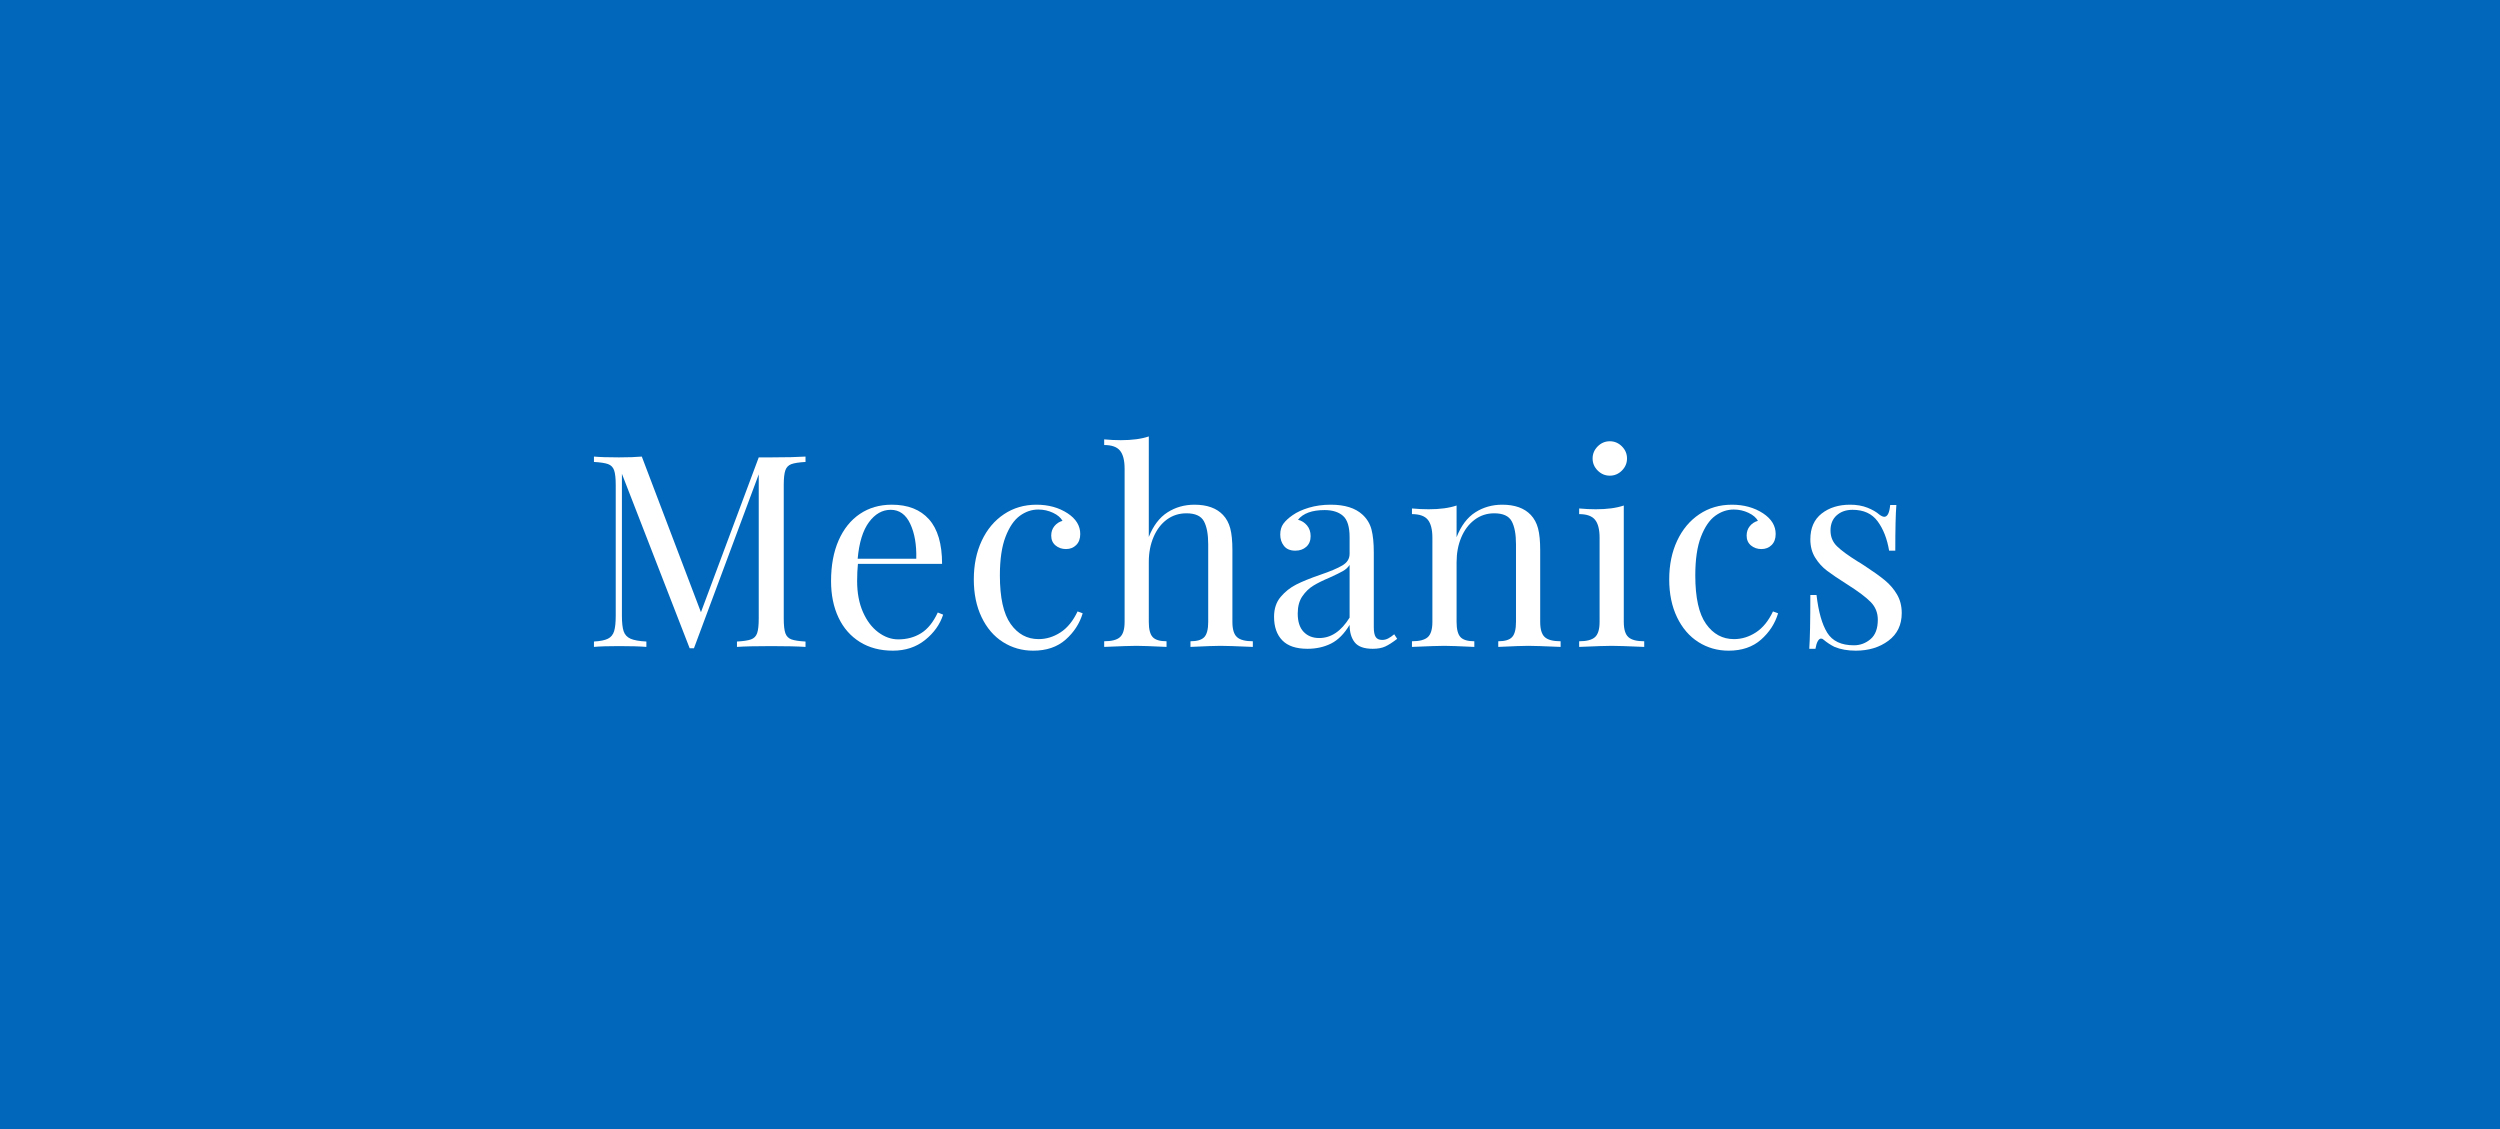 <?xml version="1.0" encoding="utf-8"?>
<!-- Generator: Adobe Illustrator 21.0.0, SVG Export Plug-In . SVG Version: 6.00 Build 0)  -->
<svg version="1.1" id="Слой_1" xmlns="http://www.w3.org/2000/svg" xmlns:xlink="http://www.w3.org/1999/xlink" x="0px" y="0px"
	 width="930px" height="420px" viewBox="0 0 930 420" enable-background="new 0 0 930 420" xml:space="preserve">
<rect fill="#0167BA" width="930" height="420"/>
<g>
	<path fill="#FFFFFF" d="M294.403,172.649c-1.1,0.4-1.85,1.167-2.25,2.3c-0.4,1.135-0.6,2.968-0.6,5.5v49.601
		c0,2.534,0.2,4.367,0.6,5.5c0.4,1.134,1.15,1.899,2.25,2.3s2.85,0.667,5.25,0.8v2c-3.067-0.2-7.3-0.3-12.7-0.3
		c-5.734,0-10,0.1-12.8,0.3v-2c2.4-0.133,4.15-0.399,5.25-0.8s1.85-1.166,2.25-2.3c0.4-1.133,0.6-2.966,0.6-5.5v-53.601l-24.1,64.7
		h-1.6l-25.2-64.899v52.8c0,2.6,0.215,4.534,0.65,5.8c0.433,1.268,1.283,2.185,2.55,2.75c1.266,0.567,3.233,0.917,5.9,1.05v2
		c-2.4-0.2-5.8-0.3-10.2-0.3c-4,0-7.1,0.1-9.3,0.3v-2c2.333-0.133,4.065-0.482,5.2-1.05c1.133-0.565,1.9-1.5,2.3-2.8
		c0.4-1.3,0.6-3.216,0.6-5.75v-48.601c0-2.532-0.2-4.365-0.6-5.5c-0.4-1.133-1.15-1.899-2.25-2.3c-1.1-0.399-2.85-0.665-5.25-0.8v-2
		c2.2,0.2,5.3,0.3,9.3,0.3c3.466,0,6.3-0.1,8.5-0.3l22,57.9l21.5-57.601h4.7c5.4,0,9.633-0.1,12.7-0.3v2
		C297.253,171.984,295.503,172.25,294.403,172.649z"/>
	<path fill="#FFFFFF" d="M350.853,228.649c-1.2,3.667-3.45,6.817-6.75,9.45c-3.3,2.633-7.284,3.95-11.95,3.95
		c-4.734,0-8.834-1.085-12.3-3.25c-3.467-2.166-6.117-5.2-7.95-9.101c-1.834-3.899-2.75-8.415-2.75-13.55
		c0-5.8,0.933-10.833,2.8-15.1c1.866-4.266,4.5-7.55,7.9-9.851c3.4-2.3,7.366-3.449,11.9-3.449c6,0,10.615,1.816,13.85,5.449
		c3.233,3.635,4.85,9.15,4.85,16.551h-31.3c-0.2,1.867-0.3,4-0.3,6.399c0,4.4,0.716,8.234,2.15,11.5
		c1.433,3.268,3.333,5.784,5.7,7.55c2.366,1.768,4.85,2.65,7.45,2.65c3.2,0,6.033-0.766,8.5-2.3c2.465-1.533,4.533-4.101,6.2-7.7
		L350.853,228.649z M323.253,194.25c-2.268,3.066-3.667,7.6-4.2,13.6h21.8c0.133-5.2-0.617-9.533-2.25-13
		c-1.634-3.466-4.05-5.2-7.25-5.2C328.219,189.649,325.519,191.184,323.253,194.25z"/>
	<path fill="#FFFFFF" d="M397.153,190.949c3.133,2.067,4.7,4.635,4.7,7.7c0,1.734-0.5,3.101-1.5,4.101s-2.268,1.5-3.8,1.5
		c-1.534,0-2.834-0.45-3.9-1.351c-1.067-0.899-1.6-2.115-1.6-3.649c0-1.4,0.4-2.583,1.2-3.551c0.8-0.965,1.8-1.615,3-1.949
		c-0.667-1.2-1.85-2.2-3.55-3c-1.7-0.801-3.517-1.2-5.45-1.2c-2.467,0-4.767,0.784-6.9,2.35c-2.135,1.567-3.9,4.167-5.3,7.8
		c-1.4,3.635-2.1,8.418-2.1,14.351c0,8.267,1.333,14.284,4,18.05c2.666,3.768,6.133,5.65,10.4,5.65c2.865,0,5.583-0.833,8.15-2.5
		c2.565-1.666,4.683-4.266,6.35-7.801l1.9,0.7c-1.134,3.8-3.25,7.067-6.35,9.8c-3.1,2.733-7.117,4.101-12.05,4.101
		c-4.135,0-7.885-1.067-11.25-3.2c-3.367-2.133-6.018-5.216-7.95-9.25c-1.935-4.033-2.9-8.716-2.9-14.05c0-5.4,0.983-10.2,2.95-14.4
		c1.966-4.2,4.716-7.482,8.25-9.85c3.533-2.366,7.566-3.55,12.1-3.55C390.019,187.75,393.886,188.816,397.153,190.949z"/>
	<path fill="#FFFFFF" d="M427.352,199.75c1.666-4.2,3.983-7.25,6.95-9.15c2.966-1.9,6.316-2.85,10.05-2.85
		c4.666,0,8.2,1.267,10.6,3.8c1.266,1.334,2.166,3,2.7,5c0.533,2,0.8,4.7,0.8,8.1v26.7c0,2.734,0.565,4.617,1.7,5.65
		c1.133,1.034,3.1,1.55,5.9,1.55v2.1c-6.134-0.266-10.134-0.399-12-0.399c-1.867,0-5.6,0.134-11.2,0.399v-2.1
		c2.465,0,4.183-0.516,5.15-1.55c0.966-1.033,1.45-2.916,1.45-5.65v-28.9c0-3.732-0.535-6.582-1.6-8.55
		c-1.067-1.966-3.234-2.95-6.5-2.95c-2.734,0-5.15,0.768-7.25,2.301c-2.1,1.534-3.75,3.684-4.95,6.449
		c-1.2,2.768-1.8,5.885-1.8,9.351v22.3c0,2.734,0.483,4.617,1.45,5.65c0.966,1.034,2.683,1.55,5.15,1.55v2.1
		c-5.6-0.266-9.334-0.399-11.2-0.399c-1.867,0-5.867,0.134-12,0.399v-2.1c2.8,0,4.766-0.516,5.9-1.55
		c1.133-1.033,1.7-2.916,1.7-5.65v-57c0-3.065-0.567-5.3-1.7-6.7c-1.134-1.399-3.1-2.1-5.9-2.1v-2.101
		c2.133,0.2,4.2,0.301,6.2,0.301c4.2,0,7.666-0.466,10.4-1.4V199.75z"/>
	<path fill="#FFFFFF" d="M477.002,238.199c-2.035-2.1-3.051-5.016-3.051-8.75c0-3,0.816-5.465,2.451-7.399
		c1.633-1.933,3.564-3.466,5.799-4.601c2.233-1.133,5.184-2.332,8.851-3.6c3.733-1.266,6.5-2.433,8.3-3.5
		c1.801-1.065,2.7-2.5,2.7-4.3v-6.2c0-3.865-0.817-6.516-2.45-7.95c-1.635-1.433-3.917-2.149-6.85-2.149
		c-4.668,0-7.967,1.199-9.9,3.6c1.333,0.334,2.45,1.034,3.35,2.1c0.9,1.067,1.351,2.4,1.351,4c0,1.668-0.534,2.984-1.601,3.95
		c-1.066,0.968-2.434,1.45-4.1,1.45c-1.867,0-3.268-0.583-4.199-1.75c-0.936-1.166-1.4-2.583-1.4-4.25c0-1.6,0.383-2.933,1.15-4
		c0.766-1.065,1.915-2.133,3.449-3.2c1.6-1.133,3.633-2.065,6.1-2.8c2.467-0.732,5.166-1.1,8.101-1.1c5.2,0,9.133,1.234,11.8,3.699
		c1.666,1.535,2.783,3.385,3.35,5.551c0.566,2.167,0.851,5.017,0.851,8.55v27.8c0,1.667,0.233,2.867,0.7,3.6
		c0.465,0.734,1.266,1.101,2.4,1.101c0.799,0,1.549-0.183,2.25-0.55c0.699-0.366,1.449-0.883,2.25-1.551l1.1,1.7
		c-1.734,1.335-3.217,2.284-4.45,2.851c-1.234,0.565-2.784,0.85-4.649,0.85c-3.201,0-5.436-0.8-6.701-2.4
		c-1.267-1.6-1.899-3.766-1.899-6.5c-2,3.335-4.3,5.65-6.899,6.95c-2.601,1.3-5.535,1.95-8.801,1.95
		C482.152,241.35,479.035,240.3,477.002,238.199z M502.052,229.75v-19.601c-0.601,0.935-1.435,1.7-2.5,2.3
		c-1.067,0.601-2.7,1.4-4.899,2.4c-2.535,1.067-4.585,2.084-6.15,3.05c-1.567,0.968-2.918,2.284-4.051,3.95
		c-1.134,1.667-1.699,3.8-1.699,6.4c0,3,0.732,5.267,2.199,6.8c1.467,1.534,3.4,2.3,5.801,2.3
		C495.152,237.35,498.918,234.816,502.052,229.75z"/>
	<path fill="#FFFFFF" d="M569.45,191.55c1.266,1.334,2.166,3,2.7,5c0.533,2,0.8,4.7,0.8,8.1v26.7c0,2.734,0.566,4.617,1.7,5.65
		c1.133,1.034,3.101,1.55,5.9,1.55v2.1c-6.135-0.266-10.135-0.399-12-0.399c-1.867,0-5.601,0.134-11.2,0.399v-2.1
		c2.466,0,4.183-0.516,5.15-1.55c0.965-1.033,1.449-2.916,1.449-5.65v-28.9c0-3.732-0.534-6.582-1.6-8.55
		c-1.067-1.966-3.234-2.95-6.5-2.95c-2.734,0-5.167,0.801-7.3,2.4c-2.135,1.6-3.785,3.784-4.95,6.55
		c-1.167,2.768-1.75,5.851-1.75,9.25v22.2c0,2.734,0.483,4.617,1.45,5.65c0.965,1.034,2.683,1.55,5.15,1.55v2.1
		c-5.601-0.266-9.335-0.399-11.201-0.399c-1.867,0-5.867,0.134-12,0.399v-2.1c2.801,0,4.766-0.516,5.9-1.55
		c1.133-1.033,1.7-2.916,1.7-5.65v-31.3c0-3.065-0.567-5.3-1.7-6.7c-1.135-1.4-3.1-2.1-5.9-2.1v-2.101
		c2.133,0.2,4.201,0.3,6.201,0.3c4.199,0,7.665-0.465,10.399-1.399v11.8c1.665-4.266,3.983-7.35,6.95-9.25
		c2.966-1.9,6.315-2.85,10.05-2.85C563.517,187.75,567.051,189.017,569.45,191.55z"/>
	<path fill="#FFFFFF" d="M604.049,231.35c0,2.734,0.565,4.617,1.7,5.65c1.133,1.034,3.1,1.55,5.899,1.55v2.1
		c-6.134-0.266-10.167-0.399-12.1-0.399c-1.935,0-5.967,0.134-12.1,0.399v-2.1c2.8,0,4.766-0.516,5.899-1.55
		c1.133-1.033,1.7-2.916,1.7-5.65v-31.3c0-3.065-0.567-5.3-1.7-6.7c-1.134-1.4-3.1-2.1-5.899-2.1v-2.101
		c2.133,0.2,4.199,0.3,6.199,0.3c4.2,0,7.666-0.465,10.4-1.399V231.35z M603.349,166.05c1.266,1.267,1.9,2.767,1.9,4.5
		c0,1.734-0.635,3.234-1.9,4.5c-1.267,1.267-2.767,1.899-4.5,1.899c-1.734,0-3.234-0.633-4.5-1.899
		c-1.267-1.266-1.899-2.766-1.899-4.5c0-1.733,0.633-3.233,1.899-4.5c1.266-1.266,2.766-1.9,4.5-1.9
		C600.582,164.149,602.082,164.784,603.349,166.05z"/>
	<path fill="#FFFFFF" d="M655.849,190.949c3.133,2.067,4.7,4.635,4.7,7.7c0,1.734-0.5,3.101-1.5,4.101s-2.268,1.5-3.8,1.5
		c-1.535,0-2.835-0.45-3.9-1.351c-1.067-0.899-1.6-2.115-1.6-3.649c0-1.4,0.399-2.583,1.199-3.551c0.801-0.965,1.801-1.615,3-1.949
		c-0.667-1.2-1.85-2.2-3.55-3c-1.7-0.801-3.517-1.2-5.45-1.2c-2.467,0-4.767,0.784-6.899,2.35c-2.135,1.567-3.9,4.167-5.3,7.8
		c-1.4,3.635-2.101,8.418-2.101,14.351c0,8.267,1.333,14.284,4,18.05c2.666,3.768,6.133,5.65,10.4,5.65
		c2.865,0,5.583-0.833,8.149-2.5c2.566-1.666,4.684-4.266,6.351-7.801l1.899,0.7c-1.134,3.8-3.25,7.067-6.35,9.8
		c-3.1,2.733-7.117,4.101-12.05,4.101c-4.135,0-7.885-1.067-11.25-3.2c-3.367-2.133-6.018-5.216-7.95-9.25
		c-1.935-4.033-2.9-8.716-2.9-14.05c0-5.4,0.983-10.2,2.95-14.4c1.966-4.2,4.716-7.482,8.25-9.85
		c3.533-2.366,7.565-3.55,12.101-3.55C648.714,187.75,652.581,188.816,655.849,190.949z"/>
	<path fill="#FFFFFF" d="M694.648,188.85c1.865,0.734,3.365,1.6,4.5,2.6c0.732,0.535,1.333,0.801,1.8,0.801
		c1.2,0,1.933-1.466,2.2-4.4h2.3c-0.268,3.268-0.4,8.935-0.4,17h-2.3c-0.734-4.4-2.149-8.033-4.25-10.9
		c-2.1-2.865-5.217-4.3-9.35-4.3c-2.4,0-4.367,0.685-5.9,2.05c-1.534,1.367-2.3,3.25-2.3,5.65c0,2.334,0.8,4.284,2.4,5.85
		c1.6,1.567,4.165,3.45,7.699,5.65c0.601,0.334,1.5,0.9,2.7,1.7c3.065,2,5.533,3.767,7.4,5.3c1.865,1.534,3.383,3.3,4.55,5.3
		c1.166,2,1.75,4.3,1.75,6.9c0,4.399-1.65,7.834-4.95,10.3s-7.35,3.7-12.149,3.7c-3,0-5.635-0.468-7.9-1.4
		c-1.467-0.732-2.834-1.633-4.1-2.7c-0.268-0.266-0.567-0.399-0.9-0.399c-0.467,0-0.885,0.334-1.25,1
		c-0.367,0.667-0.65,1.6-0.85,2.8h-2.301c0.266-3.8,0.4-10.466,0.4-20h2.3c0.733,6.268,2.065,10.95,4,14.05
		c1.933,3.101,5.233,4.65,9.9,4.65c2.333,0,4.399-0.766,6.2-2.3c1.8-1.533,2.699-3.934,2.699-7.2c0-2.601-0.884-4.8-2.649-6.601
		c-1.768-1.8-4.65-3.965-8.65-6.5c-3.267-2.065-5.784-3.766-7.55-5.1c-1.768-1.333-3.25-2.966-4.45-4.9
		c-1.2-1.933-1.8-4.199-1.8-6.8c0-4.2,1.4-7.399,4.2-9.6s6.333-3.3,10.6-3.3C690.648,187.75,692.781,188.117,694.648,188.85z"/>
</g>
</svg>
